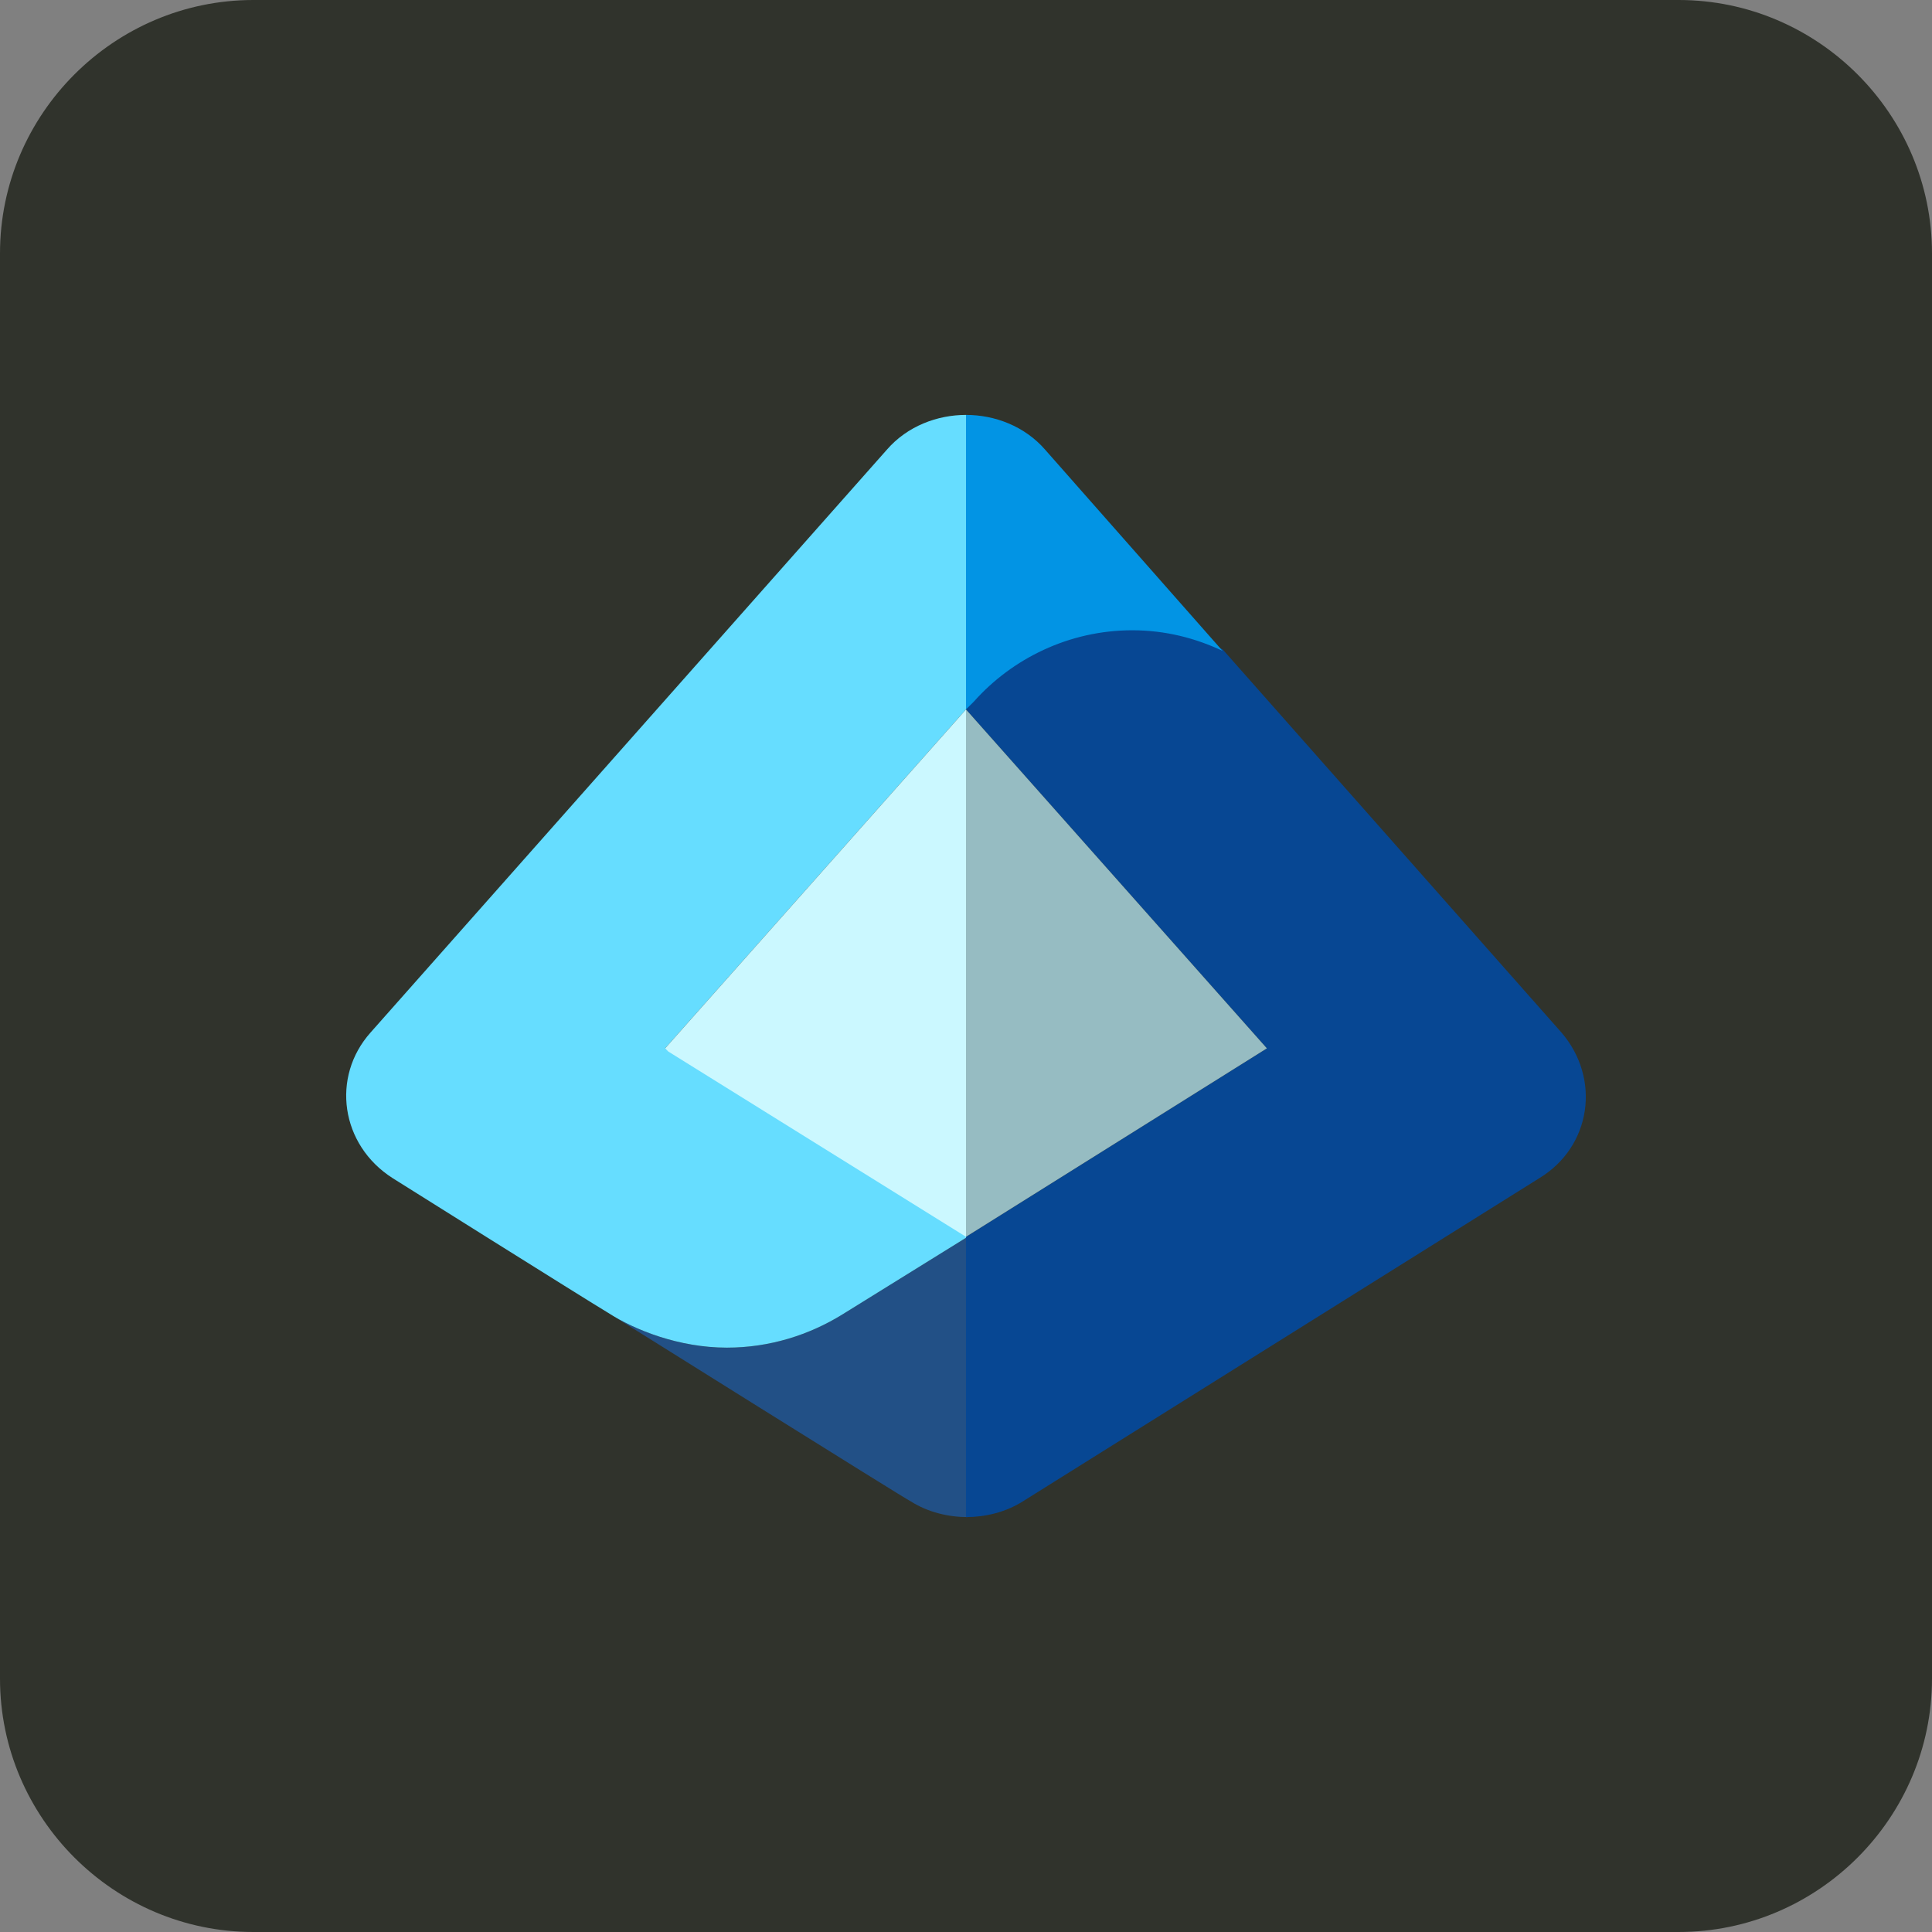 <svg xmlns="http://www.w3.org/2000/svg" xmlns:xlink="http://www.w3.org/1999/xlink" id="uuid-f8d4d392-7c12-4bd9-baff-66fbf7814b91" x="0px" y="0px" viewBox="0 0 122 122" style="enable-background:new 0 0 122 122;" xml:space="preserve"><rect x="0" y="0" width="122" height="122" fill="#808080" stroke="none"/><style type="text/css">	.st0{fill:#30332C;}	.st1{fill:#225086;}	.st2{fill:#66DDFF;}	.st3{fill:#CBF8FF;}	.st4{fill:#074793;}	.st5{fill:#0294E4;}	.st6{fill:#96BCC2;}</style><path class="st0" d="M16,0h90c8.8,0,16,7.2,16,16v90c0,8.8-7.2,16-16,16H16c-8.8,0-16-7.2-16-16V16C0,7.2,7.2,0,16,0z"></path><g>	<path class="st1" d="M38.4,82.9c1.7,1.1,4.5,2.2,7.5,2.2c2.7,0,5.2-0.8,7.3-2.1c0,0,0,0,0,0l7.9-4.9v17.7c-1.2,0-2.5-0.3-3.6-1  C57.4,94.8,38.4,82.9,38.4,82.9z"></path>	<path class="st2" d="M56,28.4L23.4,65.2c-2.5,2.8-1.9,7.1,1.4,9.2c0,0,12.1,7.6,13.6,8.5c1.7,1.1,4.5,2.2,7.5,2.2  c2.7,0,5.2-0.8,7.3-2.1c0,0,0,0,0,0l7.9-4.9L42,66.2l19-21.4V26.2l0,0C59.2,26.2,57.3,26.9,56,28.4L56,28.4z"></path>	<polygon class="st3" points="42,66.2 42.2,66.4 61,78.1 61,78.1 61,78.1 61,44.8 61,44.8  "></polygon>	<path class="st4" d="M97.2,74.4c3.3-2,3.9-6.3,1.4-9.2L77.2,41c-1.7-0.8-3.7-1.3-5.7-1.3c-4,0-7.6,1.7-10,4.5L61,44.8l0,0l19,21.4  l0,0l0,0L61,78.1v17.7c1.2,0,2.5-0.3,3.6-1L97.2,74.4L97.2,74.4z"></path>	<path class="st5" d="M61,26.2v18.6l0.5-0.5c2.4-2.7,6-4.5,10-4.5c2.1,0,4,0.5,5.7,1.3L66,28.4C64.7,26.9,62.8,26.2,61,26.2L61,26.2  z"></path>	<polygon class="st6" points="80,66.2 80,66.2 80,66.2 61,44.8 61,78.1  "></polygon></g></svg>